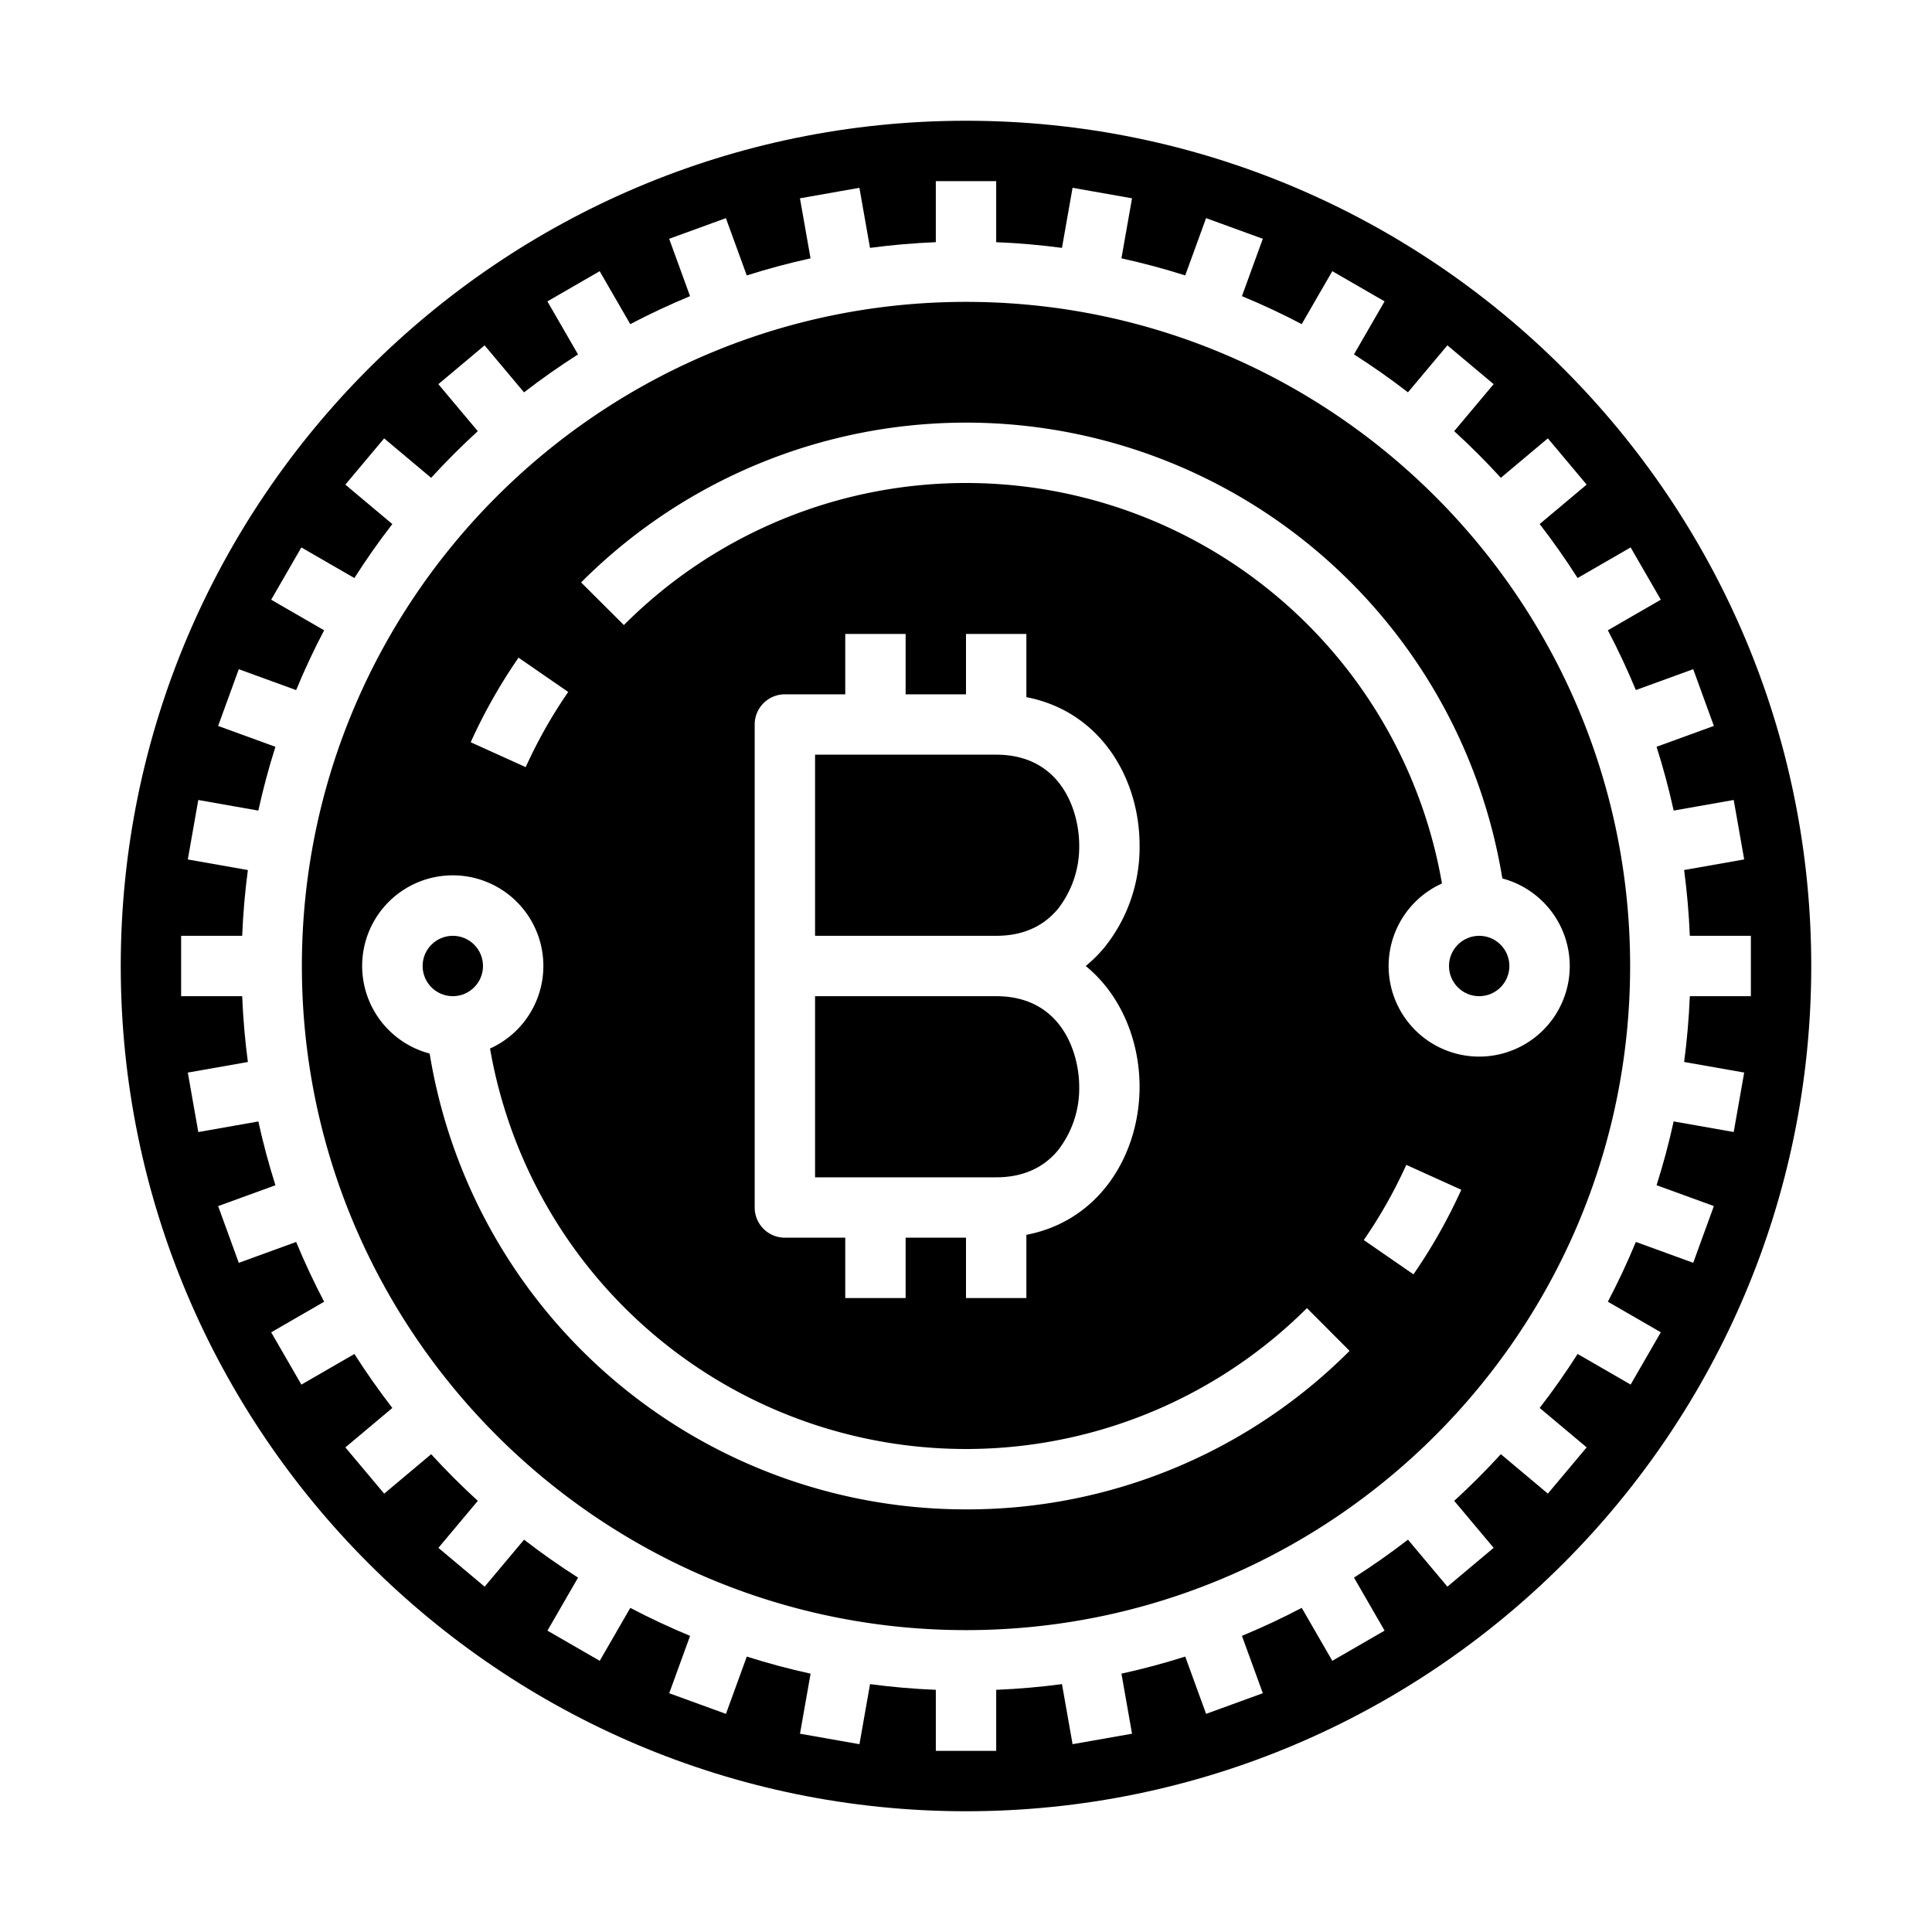 <svg height='100px' width='100px'  fill="#000000" xmlns="http://www.w3.org/2000/svg" viewBox="0 0 512 512" x="0px" y="0px"><g><path d="M216,248h48c6.914,0,12.416-2.396,16.354-7.122A26.648,26.648,0,0,0,286,224c0-8.914-4.633-24-22-24H216Z"></path><circle cx="392" cy="256" r="8"></circle><path d="M264,264H216v48h48c6.914,0,12.416-2.396,16.354-7.122A26.648,26.648,0,0,0,286,288C286,279.086,281.367,264,264,264Z"></path><circle cx="120" cy="256" r="8"></circle><path d="M256,80C158.953,80,80,158.953,80,256s78.953,176,176,176,176-78.953,176-176S353.047,80,256,80ZM137.415,174.287l13.168,9.089a128.181,128.181,0,0,0-11.266,19.922l-14.577-6.596A144.221,144.221,0,0,1,137.415,174.287ZM256,400A143.94,143.94,0,0,1,113.864,279.202a24.012,24.012,0,1,1,16.001-1.332A128.013,128.013,0,0,0,346.355,346.664l11.295,11.333A143.079,143.079,0,0,1,256,400Zm0-216V168h16v16.755c19.725,3.807,30,21.616,30,39.245a42.279,42.279,0,0,1-9.354,27.122,36.075,36.075,0,0,1-4.92,4.88C297.154,263.688,302,275.89,302,288c0,17.629-10.275,35.438-30,39.245V344H256V328H240v16H224V328H208a8,8,0,0,1-8-8V192a8,8,0,0,1,8-8h16V168h16v16ZM374.585,337.713l-13.168-9.089a128.181,128.181,0,0,0,11.266-19.922l14.577,6.596A144.221,144.221,0,0,1,374.585,337.713ZM416,256a24,24,0,1,1-33.865-21.87,128.014,128.014,0,0,0-216.8-68.484l-11.333-11.294a144.014,144.014,0,0,1,244.134,78.447A24.04,24.04,0,0,1,416,256Z"></path><path d="M256,32C132.486,32,32,132.486,32,256S132.486,480,256,480,480,379.514,480,256,379.514,32,256,32ZM462.229,284.238l-2.778,15.757-15.914-2.806q-1.888,8.601-4.529,16.905l15.185,5.526-5.472,15.035-15.203-5.533q-3.355,8.115-7.418,15.845l14.034,8.102-8,13.856-14.051-8.112q-4.705,7.391-10.054,14.307l12.452,10.448-10.284,12.257L397.741,385.375q-5.899,6.457-12.362,12.363l10.452,12.456L383.574,420.478l-10.449-12.452q-6.914,5.339-14.307,10.055l8.113,14.051-13.856,8-8.103-14.034q-7.724,4.057-15.844,7.418l5.533,15.202L319.626,454.191l-5.527-15.185q-8.296,2.64-16.904,4.53l2.806,15.914-15.757,2.778-2.807-15.917q-8.604,1.144-17.434,1.509L264.004,464h-16l-0-16.179q-8.824-.363-17.434-1.508L227.764,462.23l-15.757-2.778,2.806-15.914q-8.601-1.887-16.904-4.529l-5.526,15.185-15.035-5.472,5.533-15.202q-8.115-3.355-15.845-7.418l-8.102,14.034-13.856-8,8.112-14.052q-7.39-4.704-14.307-10.054l-10.448,12.452-12.257-10.284L126.627,397.742q-6.457-5.899-12.363-12.362L101.809,395.832,91.523,383.575l12.452-10.449q-5.339-6.913-10.054-14.306l-14.051,8.113-8.001-13.856,14.033-8.103q-4.056-7.724-7.418-15.844l-15.202,5.534-5.473-15.035,15.185-5.527q-2.64-8.296-4.53-16.904l-15.914,2.806L49.772,284.246l15.917-2.807q-1.144-8.604-1.509-17.434L48,264.006v-16l16.179-0q.363-8.824,1.508-17.434l-15.917-2.806,2.778-15.757L68.462,214.814q1.887-8.601,4.529-16.905L57.806,192.383l5.472-15.035L78.48,182.881q3.355-8.115,7.417-15.845l-14.034-8.102,8-13.856,14.051,8.112q4.704-7.391,10.054-14.307L91.516,128.434l10.284-12.257,12.456,10.451q5.899-6.457,12.362-12.363L116.166,101.81,128.422,91.525l10.449,12.452q6.914-5.339,14.307-10.055l-8.113-14.051,13.856-8,8.102,14.033q7.724-4.057,15.845-7.419L177.335,63.283l15.035-5.473,5.528,15.185q8.296-2.64,16.904-4.53l-2.807-15.914,15.757-2.779,2.807,15.917Q239.166,64.544,248,64.179V48h16V64.179q8.824.364,17.434,1.509L284.24,49.771l15.757,2.778L297.191,68.463q8.601,1.888,16.904,4.529l5.527-15.185,15.035,5.473-5.533,15.202q8.115,3.355,15.845,7.418l8.102-14.034,13.856,8-8.113,14.051q7.39,4.705,14.307,10.054L383.571,91.52l12.257,10.284-10.452,12.456q6.457,5.899,12.362,12.362l12.456-10.452,10.284,12.257L408.027,138.876q5.339,6.914,10.055,14.307l14.051-8.113,8,13.856-14.034,8.102q4.056,7.724,7.418,15.844l15.202-5.533,5.473,15.035L439.007,197.903q2.64,8.296,4.53,16.905l15.914-2.806,2.778,15.757-15.917,2.807q1.144,8.603,1.509,17.433H464v16H447.821q-.364,8.823-1.508,17.434Z"></path></g></svg>